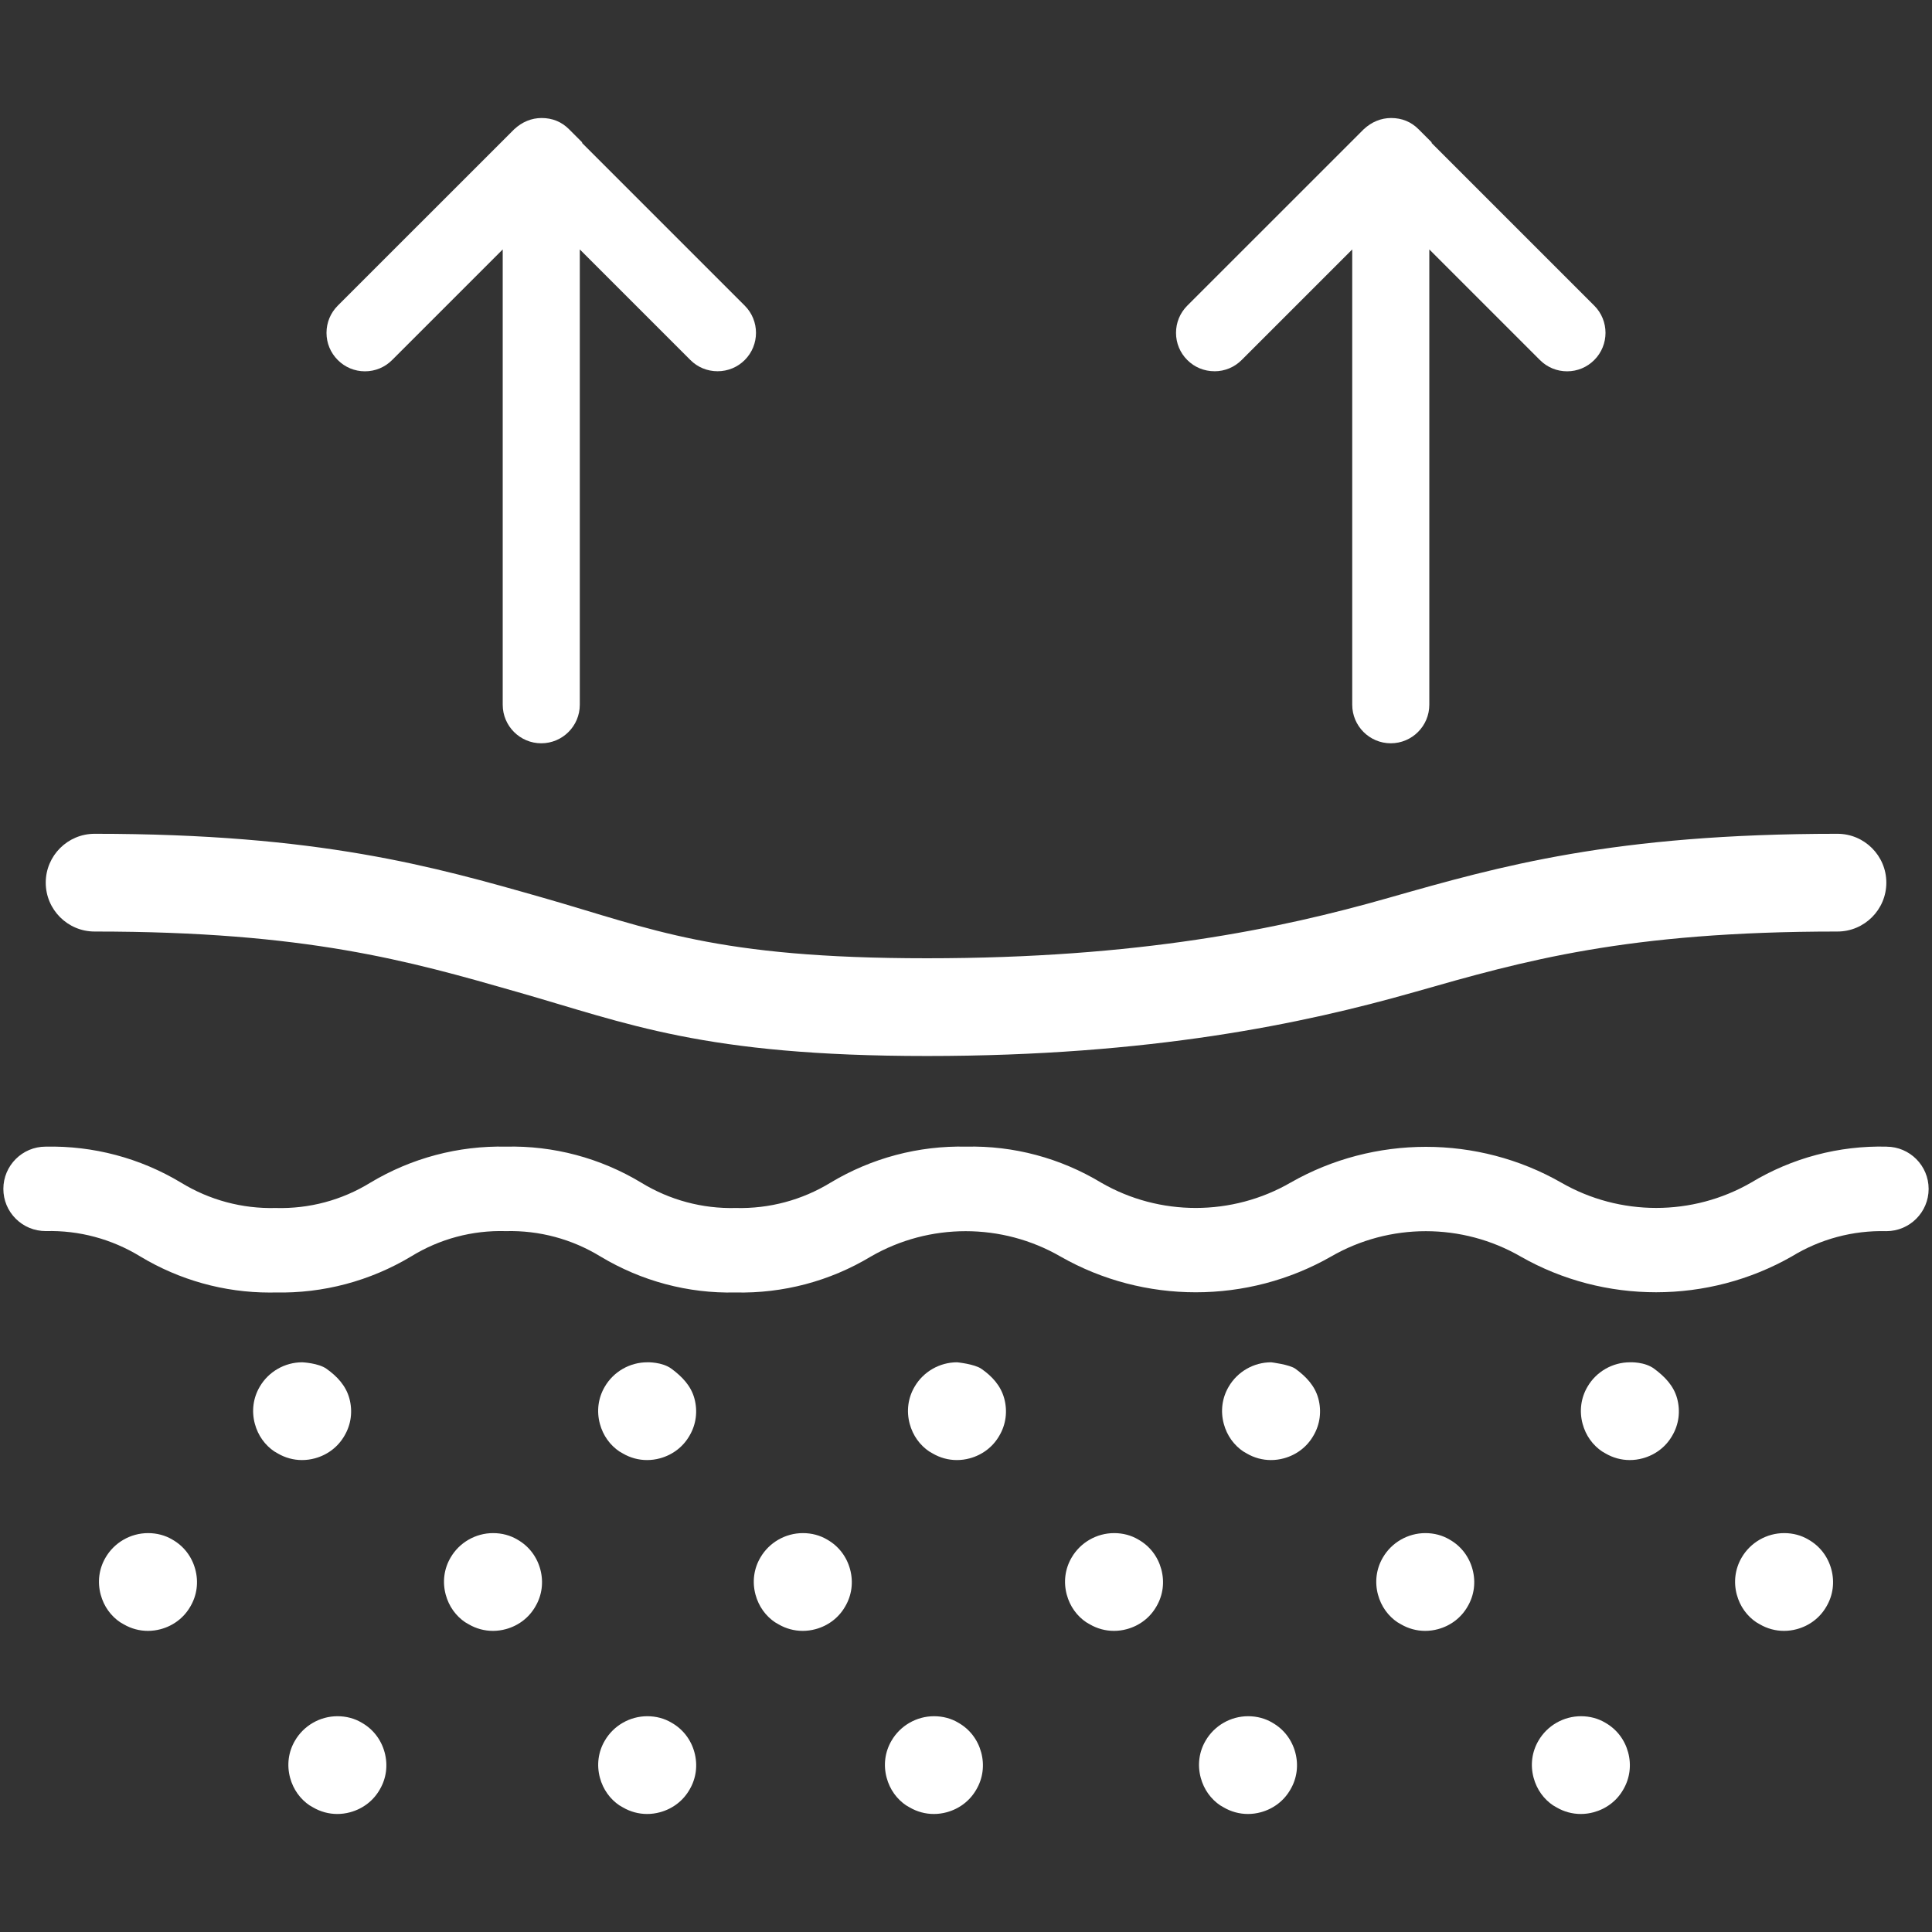 <svg viewBox="0 0 580 580" xmlns="http://www.w3.org/2000/svg" id="uuid-7b66376d-6225-48f2-a988-c74fc7712797"><rect x="0" y="0" width="580" height="580" fill="#333333" stroke="none"/><path fill="#fff" d="M28.38,250.31c67.4,0,101.64,9.78,134.75,19.23l.11.03c32.48,9.31,51.45,18.11,115.04,18.11s105.86-8.8,138.48-18.11l.43-.12c33.06-9.41,67.25-19.14,134.43-19.14,8.09,0,14.67,6.58,14.67,14.67s-6.58,14.67-14.67,14.67c-63.34,0-94.15,8.8-126.76,18.11l-.43.12c-33.06,9.41-78.96,19.14-146.14,19.14s-89.91-9.78-123.02-19.23l-.11-.03c-32.48-9.31-63.17-18.11-126.76-18.11-8.09,0-14.67-6.58-14.67-14.67s6.58-14.67,14.67-14.67Z"></path><path fill="#fff" d="M364.59,111.46c3.09,0,5.99-1.2,8.16-3.38l33.2-33.2v136.69c0,6.38,5.19,11.57,11.57,11.57s11.57-5.19,11.57-11.57V74.88l33.2,33.2c2.18,2.19,5.08,3.39,8.16,3.39s5.98-1.2,8.16-3.39c4.5-4.5,4.5-11.82,0-16.32l-48.93-48.93h.21l-4.05-4.05c-2.22-2.22-4.99-3.35-8.21-3.35-3.02,0-5.86,1.16-8.26,3.4l-52.94,52.93c-2.18,2.18-3.38,5.08-3.38,8.16,0,3.09,1.2,5.98,3.38,8.16,2.18,2.18,5.07,3.37,8.16,3.37Z"></path><path fill="#fff" d="M101.4,108.08c2.18,2.19,5.08,3.39,8.16,3.39s5.98-1.2,8.16-3.39l33.2-33.2v136.69c0,6.38,5.19,11.57,11.57,11.57s11.57-5.19,11.57-11.57V74.88l33.2,33.2c2.17,2.18,5.07,3.37,8.16,3.37s5.99-1.2,8.16-3.37c4.5-4.5,4.5-11.82,0-16.32l-48.93-48.93h.21l-4.05-4.05c-2.22-2.22-4.99-3.35-8.21-3.35-3.02,0-5.86,1.16-8.26,3.4l-52.94,52.93c-2.18,2.18-3.38,5.08-3.38,8.16,0,3.09,1.2,5.98,3.38,8.16Z"></path><path fill="#fff" d="M566.37,344.23c-14.34-.35-28.4,3.39-40.65,10.78-17.59,10.16-39.45,10.16-57.06,0-25.04-14.3-56.15-14.29-81.19,0-17.57,10.16-39.38,10.17-56.9.03-12.27-7.4-26.29-11.14-40.49-10.81-14.32-.33-28.43,3.41-40.76,10.82-8.54,5.22-18.36,7.85-28.39,7.6h-.05s-.05,0-.05,0c-9.97.25-19.79-2.38-28.33-7.61-12.29-7.41-26.36-11.15-40.58-10.81-14.32-.32-28.42,3.42-40.76,10.83-8.51,5.24-18.31,7.87-28.37,7.59h-.05s-.05,0-.05,0c-9.99.25-19.79-2.38-28.34-7.61-12.29-7.4-26.36-11.12-40.66-10.81-6.99,0-12.68,5.69-12.68,12.68,0,3.38,1.32,6.57,3.72,8.96,2.4,2.4,5.59,3.71,9.04,3.71h0c9.99-.26,19.78,2.38,28.33,7.61,11.75,7.09,25.19,10.84,38.87,10.84.6,0,1.2,0,1.71-.02,14.34.31,28.43-3.43,40.76-10.83,8.53-5.25,18.33-7.88,28.37-7.59h.05s.05,0,.05,0c10-.25,19.79,2.38,28.34,7.61,12.3,7.4,26.31,11.14,40.48,10.81,14.36.34,28.44-3.4,40.69-10.78,17.57-10.16,39.39-10.16,56.97,0,25.04,14.3,56.15,14.3,81.19,0,17.56-10.16,39.39-10.16,56.97.01,25.06,14.29,56.22,14.28,81.36-.05,8.53-5.22,18.33-7.85,28.4-7.59,6.99,0,12.68-5.69,12.68-12.68s-5.66-12.65-12.63-12.68Z"></path><path fill="#fff" d="M294.61,410.92c3.24,2.24,5.84,5.1,6.87,8.92,1.03,3.81.52,7.76-1.45,11.12-1.93,3.39-5.08,5.8-8.9,6.84-1.28.35-2.58.52-3.88.52h0c-2.53,0-5.04-.68-7.24-1.97l-.94-.55h-.03c-2.9-1.93-5-4.86-5.94-8.35-1.03-3.81-.52-7.76,1.45-11.12,2.63-4.54,7.52-7.36,12.78-7.36,0,0,5.19.51,7.28,1.95Z"></path><path fill="#fff" d="M388.9,410.92c3.18,2.32,5.84,5.1,6.87,8.92,1.03,3.81.52,7.76-1.45,11.12-1.93,3.39-5.08,5.8-8.9,6.84-1.28.35-2.58.52-3.88.52h0c-2.53,0-5.04-.68-7.24-1.97l-.94-.55h-.03c-2.9-1.93-5-4.86-5.94-8.35-1.03-3.81-.52-7.76,1.45-11.12,2.63-4.54,7.52-7.36,12.78-7.36,0,0,5.52.67,7.28,1.95Z"></path><path fill="#fff" d="M334.4,489.6c-2.53,0-5.04-.68-7.24-1.97l-.94-.55h-.03c-2.9-1.93-5-4.86-5.94-8.35-1.03-3.81-.52-7.76,1.45-11.12,2.63-4.54,7.52-7.36,12.78-7.36,2.63,0,5.15.67,7.28,1.95,3.43,1.94,5.84,5.1,6.87,8.92,1.03,3.81.52,7.76-1.45,11.12-1.93,3.39-5.08,5.8-8.9,6.84-1.28.35-2.58.52-3.88.52h0Z"></path><path fill="#fff" d="M427.83,489.6c-2.53,0-5.04-.68-7.24-1.97l-.94-.55h-.03c-2.9-1.93-5-4.86-5.94-8.35-1.03-3.81-.51-7.76,1.45-11.12,2.63-4.54,7.52-7.36,12.78-7.36,2.63,0,5.15.67,7.28,1.95,3.42,1.94,5.84,5.1,6.87,8.92,1.03,3.81.52,7.76-1.45,11.12-1.93,3.39-5.08,5.8-8.9,6.84-1.28.35-2.58.52-3.88.52Z"></path><path fill="#fff" d="M240.96,489.6c-2.53,0-5.04-.68-7.24-1.97l-.94-.55h-.03c-2.9-1.93-5-4.86-5.94-8.35-1.03-3.81-.52-7.76,1.45-11.12,2.63-4.54,7.52-7.36,12.78-7.36,2.63,0,5.15.67,7.29,1.95,3.42,1.94,5.84,5.1,6.87,8.92,1.03,3.81.52,7.76-1.45,11.12-1.93,3.39-5.08,5.8-8.9,6.84-1.28.35-2.58.52-3.88.52Z"></path><path fill="#fff" d="M280.33,544.57c-2.53,0-5.04-.68-7.24-1.97l-.94-.55h-.03c-2.9-1.93-5-4.86-5.94-8.35-1.03-3.81-.52-7.76,1.45-11.12,2.63-4.54,7.52-7.36,12.78-7.36,2.63,0,5.15.67,7.28,1.95,3.43,1.94,5.84,5.1,6.87,8.92,1.03,3.81.52,7.76-1.45,11.12-1.93,3.39-5.08,5.8-8.9,6.84-1.28.35-2.58.52-3.88.52h0Z"></path><path fill="#fff" d="M474.55,544.57c-2.53,0-5.04-.68-7.24-1.97l-.94-.55h-.03c-2.9-1.93-5-4.86-5.94-8.35-1.03-3.81-.52-7.76,1.45-11.12,2.63-4.54,7.52-7.36,12.78-7.36,2.63,0,5.15.67,7.28,1.95,3.43,1.94,5.84,5.1,6.87,8.92,1.03,3.81.51,7.76-1.45,11.12-1.92,3.39-5.08,5.8-8.9,6.84-1.28.35-2.58.52-3.88.52h0Z"></path><path fill="#fff" d="M496.62,410.92c3.16,2.35,5.84,5.1,6.87,8.92,1.03,3.81.52,7.76-1.45,11.12-1.93,3.39-5.08,5.8-8.9,6.84-1.28.35-2.58.52-3.88.52h0c-2.53,0-5.04-.68-7.24-1.97l-.94-.55h-.03c-2.9-1.93-5-4.86-5.94-8.35-1.03-3.81-.52-7.76,1.45-11.12,2.63-4.54,7.52-7.36,12.78-7.36,0,0,4.37-.22,7.28,1.95Z"></path><path fill="#fff" d="M535.55,489.6c-2.53,0-5.04-.68-7.24-1.97l-.94-.55h-.03c-2.9-1.93-5-4.86-5.94-8.35-1.03-3.81-.51-7.76,1.45-11.12,2.63-4.54,7.52-7.36,12.78-7.36,2.63,0,5.15.67,7.28,1.95,3.42,1.94,5.84,5.1,6.87,8.92,1.03,3.81.52,7.76-1.45,11.12-1.93,3.39-5.08,5.8-8.9,6.84-1.28.35-2.58.52-3.88.52Z"></path><path fill="#fff" d="M194.25,544.57c-2.53,0-5.04-.68-7.24-1.97l-.94-.55h-.03c-2.9-1.93-5-4.86-5.94-8.35-1.03-3.81-.52-7.76,1.45-11.12,2.63-4.54,7.52-7.36,12.78-7.36,2.63,0,5.15.67,7.28,1.95,3.42,1.94,5.84,5.1,6.87,8.92,1.03,3.81.52,7.76-1.45,11.12-1.93,3.39-5.08,5.8-8.9,6.84-1.28.35-2.59.52-3.88.52h0Z"></path><path fill="#fff" d="M201.6,410.92c3.16,2.34,5.84,5.1,6.87,8.92,1.03,3.81.52,7.76-1.45,11.12-1.93,3.39-5.08,5.8-8.9,6.84-1.28.35-2.58.52-3.88.52h0c-2.53,0-5.04-.68-7.24-1.97l-.94-.55h-.03c-2.9-1.93-5-4.86-5.94-8.35-1.03-3.81-.52-7.76,1.45-11.12,2.63-4.54,7.52-7.36,12.78-7.36,0,0,4.43-.16,7.28,1.95Z"></path><path fill="#fff" d="M147.96,489.6c-2.53,0-5.04-.68-7.24-1.97l-.94-.55h-.03c-2.9-1.93-5-4.86-5.94-8.35-1.03-3.81-.52-7.76,1.45-11.12,2.63-4.54,7.52-7.36,12.78-7.36,2.63,0,5.15.67,7.29,1.95,3.42,1.94,5.84,5.1,6.87,8.92,1.03,3.81.52,7.76-1.45,11.12-1.93,3.39-5.08,5.8-8.9,6.84-1.28.35-2.58.52-3.88.52Z"></path><path fill="#fff" d="M101.24,544.57c-2.53,0-5.04-.68-7.24-1.97l-.94-.55h-.03c-2.9-1.93-5-4.86-5.94-8.35-1.03-3.81-.52-7.76,1.45-11.12,2.63-4.54,7.52-7.36,12.78-7.36,2.63,0,5.15.67,7.28,1.95,3.42,1.94,5.84,5.1,6.87,8.92,1.03,3.81.52,7.76-1.45,11.12-1.93,3.39-5.08,5.8-8.9,6.84-1.28.35-2.59.52-3.88.52h0Z"></path><path fill="#fff" d="M98.02,410.92c3.21,2.28,5.84,5.1,6.87,8.92,1.03,3.81.52,7.76-1.45,11.12-1.93,3.39-5.08,5.8-8.9,6.84-1.28.35-2.58.52-3.88.52h0c-2.53,0-5.04-.68-7.24-1.97l-.94-.55h-.03c-2.9-1.93-5-4.86-5.94-8.35-1.03-3.81-.52-7.76,1.45-11.12,2.63-4.54,7.52-7.36,12.78-7.36,0,0,4.84.21,7.28,1.95Z"></path><path fill="#fff" d="M44.38,489.6c-2.53,0-5.04-.68-7.24-1.97l-.94-.55h-.03c-2.9-1.93-5-4.86-5.94-8.35-1.03-3.81-.52-7.76,1.45-11.12,2.63-4.54,7.52-7.36,12.78-7.36,2.63,0,5.15.67,7.29,1.95,3.42,1.94,5.84,5.1,6.87,8.92,1.03,3.81.52,7.76-1.45,11.12-1.93,3.39-5.08,5.8-8.9,6.84-1.28.35-2.58.52-3.88.52Z"></path><path fill="#fff" d="M374.62,544.57c-2.53,0-5.04-.68-7.24-1.97l-.94-.55h-.03c-2.9-1.93-5-4.86-5.94-8.35-1.03-3.81-.52-7.76,1.45-11.12,2.63-4.54,7.52-7.36,12.78-7.36,2.63,0,5.15.67,7.28,1.95,3.42,1.94,5.84,5.1,6.87,8.92,1.03,3.81.52,7.76-1.45,11.12-1.93,3.39-5.08,5.8-8.9,6.84-1.28.35-2.59.52-3.88.52h0Z"></path></svg>